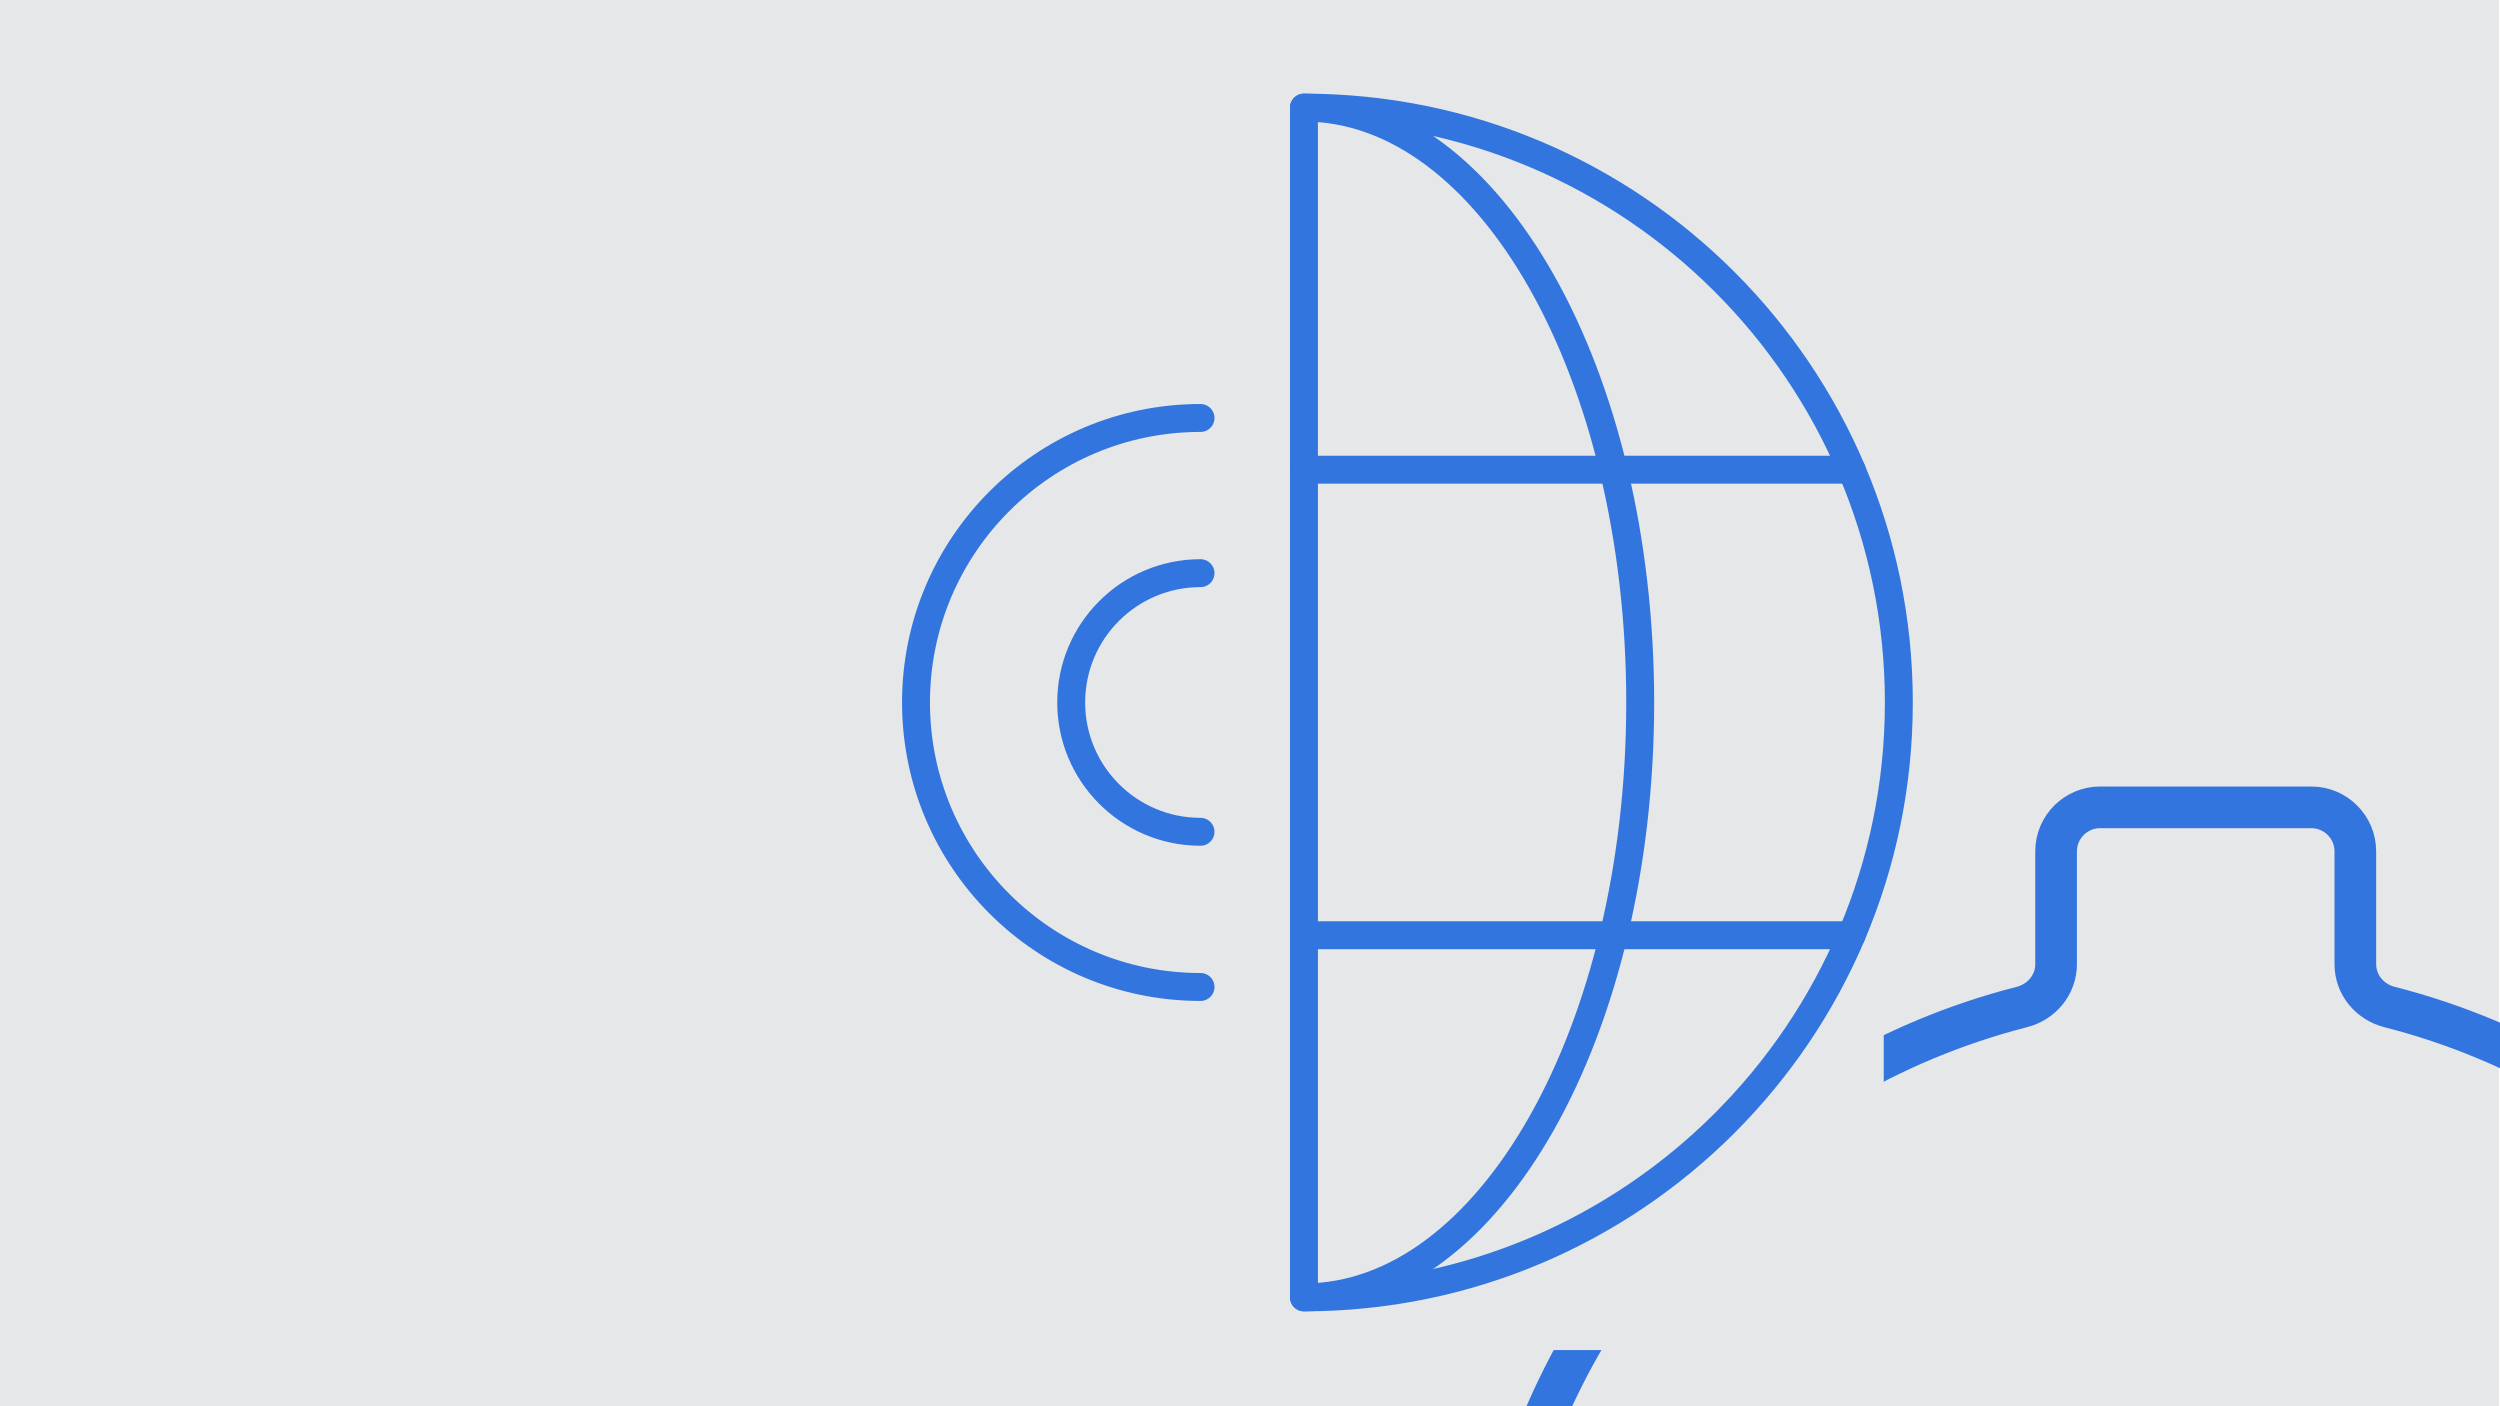 <svg xmlns="http://www.w3.org/2000/svg" xmlns:xlink="http://www.w3.org/1999/xlink" preserveAspectRatio="xMidYMid meet" width="1200" height="675" viewBox="0 0 1200 675" style="width:100%;height:100%"><defs><animateTransform repeatCount="indefinite" dur="2.833s" begin="0s" xlink:href="#_R_G_L_1_G" fill="freeze" attributeName="transform" from="0" to="88.941" type="rotate" additive="sum" keyTimes="0;0.988;1" values="0;88.941;88.941" keySplines="0.167 0.167 0.833 0.833;0 0 0 0" calcMode="spline"/><animateTransform repeatCount="indefinite" dur="2.833s" begin="0s" xlink:href="#_R_G_L_1_G" fill="freeze" attributeName="transform" from="0.67 0.67" to="0.67 0.67" type="scale" additive="sum" keyTimes="0;1" values="0.67 0.67;0.67 0.67" keySplines="0 0 1 1" calcMode="spline"/><animateTransform repeatCount="indefinite" dur="2.833s" begin="0s" xlink:href="#_R_G_L_1_G" fill="freeze" attributeName="transform" from="-480 -476.5" to="-480 -476.5" type="translate" additive="sum" keyTimes="0;1" values="-480 -476.5;-480 -476.5" keySplines="0 0 1 1" calcMode="spline"/><animate attributeType="XML" attributeName="opacity" dur="3s" from="0" to="1" xlink:href="#time_group"/></defs><g id="_R_G"><g id="_R_G_L_2_G" transform=" translate(599.5, 337) translate(-600.5, -600.5)"><path id="_R_G_L_2_G_D_0_P_0" fill="#e6e7e8" fill-opacity="1" fill-rule="nonzero" d=" M1200.5 1200.5 C1200.5,1200.5 0.5,1200.5 0.5,1200.5 C0.5,1200.5 0.5,0.5 0.5,0.5 C0.5,0.5 1200.5,0.5 1200.5,0.5 C1200.5,0.5 1200.5,1200.5 1200.5,1200.5z "/></g><g id="_R_G_L_1_G" transform=" translate(578.56, 337.165)"><path id="_R_G_L_1_G_D_0_P_0" stroke="#3275de" stroke-linecap="round" stroke-linejoin="round" fill="none" stroke-width="20" stroke-opacity="1" d=" M472.22 902.71 C472.22,902.71 534.95,902.71 534.95,902.71 C544.37,902.71 552,895.2 552,880.08 C552,880.08 552,827.33 552,827.33 C552,817.49 558.85,809.32 568.39,806.88 C600.12,798.77 630.04,786.16 657.5,769.85 C665.96,764.82 676.68,765.84 683.64,772.8 C683.64,772.8 721.99,811.15 721.99,811.15 C730.25,819.41 743.65,819.41 751.91,811.15 C751.91,811.15 818.42,744.63 818.42,744.63 C826.69,736.37 826.7,722.99 814.53,710.82 C814.53,710.82 780,676.29 780,676.29 C773.03,669.32 772.09,658.69 777.12,650.22 C793.44,622.76 806.04,592.84 814.16,561.11 C816.59,551.58 824.87,544.72 834.71,544.72 C834.71,544.72 888.84,544.72 888.84,544.72 C900.52,544.72 909.99,535.25 909.99,523.57 C909.99,523.57 909.99,429.5 909.99,429.5 C909.99,417.82 900.53,408.35 883.34,408.35 C883.34,408.35 834.6,408.35 834.6,408.35 C824.76,408.35 816.59,401.49 814.16,391.96 C806.04,360.23 793.44,330.31 777.12,302.85 C772.09,294.38 773.11,283.67 780.08,276.71 C780.08,276.71 818.42,238.36 818.42,238.36 C826.69,230.09 826.69,216.7 818.42,208.44 C818.42,208.44 751.91,141.92 751.91,141.92 C743.65,133.66 730.26,133.65 718.1,145.81 C718.1,145.81 683.57,180.35 683.57,180.35 C676.6,187.31 665.96,188.26 657.5,183.22 C630.04,166.91 600.12,154.3 568.39,146.19 C558.85,143.75 552,135.47 552,125.63 C552,125.63 552,71.51 552,71.51 C552,59.83 542.53,50.36 530.85,50.36 C530.85,50.36 474.29,50.36 474.29,50.36 C474.29,50.36 476.54,50.36 476.54,50.36 C476.54,50.36 429.51,50.36 429.51,50.36 C417.83,50.36 408.36,59.83 408.36,71.51 C408.36,71.51 408.36,125.63 408.36,125.63 C408.36,135.47 401.5,143.75 391.97,146.19 C360.24,154.3 330.32,166.91 302.86,183.22 C294.39,188.26 283.75,187.31 276.79,180.35 C276.79,180.35 242.26,145.81 242.26,145.81 C230.09,133.65 216.71,133.66 208.45,141.92 C208.45,141.92 141.93,208.44 141.93,208.44 C133.67,216.7 133.67,230.09 141.93,238.36 C141.93,238.36 180.28,276.71 180.28,276.71 C187.24,283.67 188.27,294.38 183.23,302.85 C166.92,330.31 154.31,360.23 146.2,391.96 C143.76,401.49 135.59,408.35 125.75,408.35 C125.75,408.35 77.02,408.35 77.02,408.35 C59.82,408.35 50.37,417.82 50.37,429.5 C50.37,429.5 50.37,523.57 50.37,523.57 C50.37,535.25 59.84,544.72 71.52,544.72 C71.52,544.72 125.64,544.72 125.64,544.72 C135.48,544.72 143.76,551.58 146.2,561.11 C154.31,592.84 166.92,622.76 183.23,650.22 C188.27,658.69 187.32,669.32 180.36,676.29 C180.36,676.29 145.82,710.82 145.82,710.82 C133.66,722.99 133.67,736.37 141.93,744.63 C141.93,744.63 208.45,811.15 208.45,811.15 C216.71,819.41 230.1,819.41 238.37,811.15 C238.37,811.15 276.71,772.8 276.71,772.8 C283.68,765.84 294.39,764.82 302.86,769.85 C330.32,786.16 360.24,798.77 391.97,806.88 C401.5,809.32 408.36,817.49 408.36,827.33 C408.36,827.33 408.36,880.08 408.36,880.08 C408.36,895.2 415.99,902.71 425.4,902.71 C425.4,902.71 476.54,902.71 476.54,902.71 "/></g><g id="_R_G_L_0_G" transform=" translate(675.375, 337.165) scale(0.67, 0.67) translate(-402.5, -476.5)"><path id="_R_G_L_0_G_D_0_P_0" fill="#e6e7e8" fill-opacity="1" fill-rule="nonzero" d=" M744.02 940.5 C744.02,940.5 255.19,940.5 255.19,940.5 C255.19,940.5 255.19,12.5 255.19,12.5 C255.19,12.5 744.02,12.5 744.02,12.5 C744.02,12.5 744.02,940.5 744.02,940.5z "/><path id="_R_G_L_0_G_D_1_P_0" stroke="#3275de" stroke-linecap="round" stroke-linejoin="round" fill="none" stroke-width="20" stroke-opacity="1" d=" M328.66 50.36 C564.04,50.36 754.84,241.16 754.84,476.54 C754.84,711.91 564.03,902.72 328.66,902.72 C328.66,902.72 328.66,50.36 328.66,50.36z "/><path id="_R_G_L_0_G_D_2_P_0" stroke="#3275de" stroke-linecap="round" stroke-linejoin="round" fill="none" stroke-width="20" stroke-opacity="1" d=" M328.66 50.36 C461.7,50.36 569.55,241.16 569.55,476.54 C569.55,711.91 461.7,902.72 328.66,902.72 "/><path id="_R_G_L_0_G_D_3_P_0" stroke="#3275de" stroke-linecap="round" stroke-linejoin="round" fill="none" stroke-width="20" stroke-opacity="1" d=" M720.95 309.77 C720.95,309.77 328.66,309.77 328.66,309.77 "/><path id="_R_G_L_0_G_D_4_P_0" stroke="#3275de" stroke-linecap="round" stroke-linejoin="round" fill="none" stroke-width="20" stroke-opacity="1" d=" M331.6 643.3 C331.6,643.3 720.95,643.3 720.95,643.3 "/><path id="_R_G_L_0_G_D_5_P_0" stroke="#3275de" stroke-linecap="round" stroke-linejoin="round" fill="none" stroke-width="20" stroke-opacity="1" d=" M254.55 680.36 C141.98,680.36 50.72,589.1 50.72,476.53 C50.72,363.97 141.98,272.71 254.55,272.71 "/><path id="_R_G_L_0_G_D_6_P_0" stroke="#3275de" stroke-linecap="round" stroke-linejoin="round" fill="none" stroke-width="20" stroke-opacity="1" d=" M254.54 569.18 C203.38,569.18 161.9,527.7 161.9,476.54 C161.9,425.37 203.38,383.89 254.54,383.89 "/></g></g><g id="time_group"/></svg>